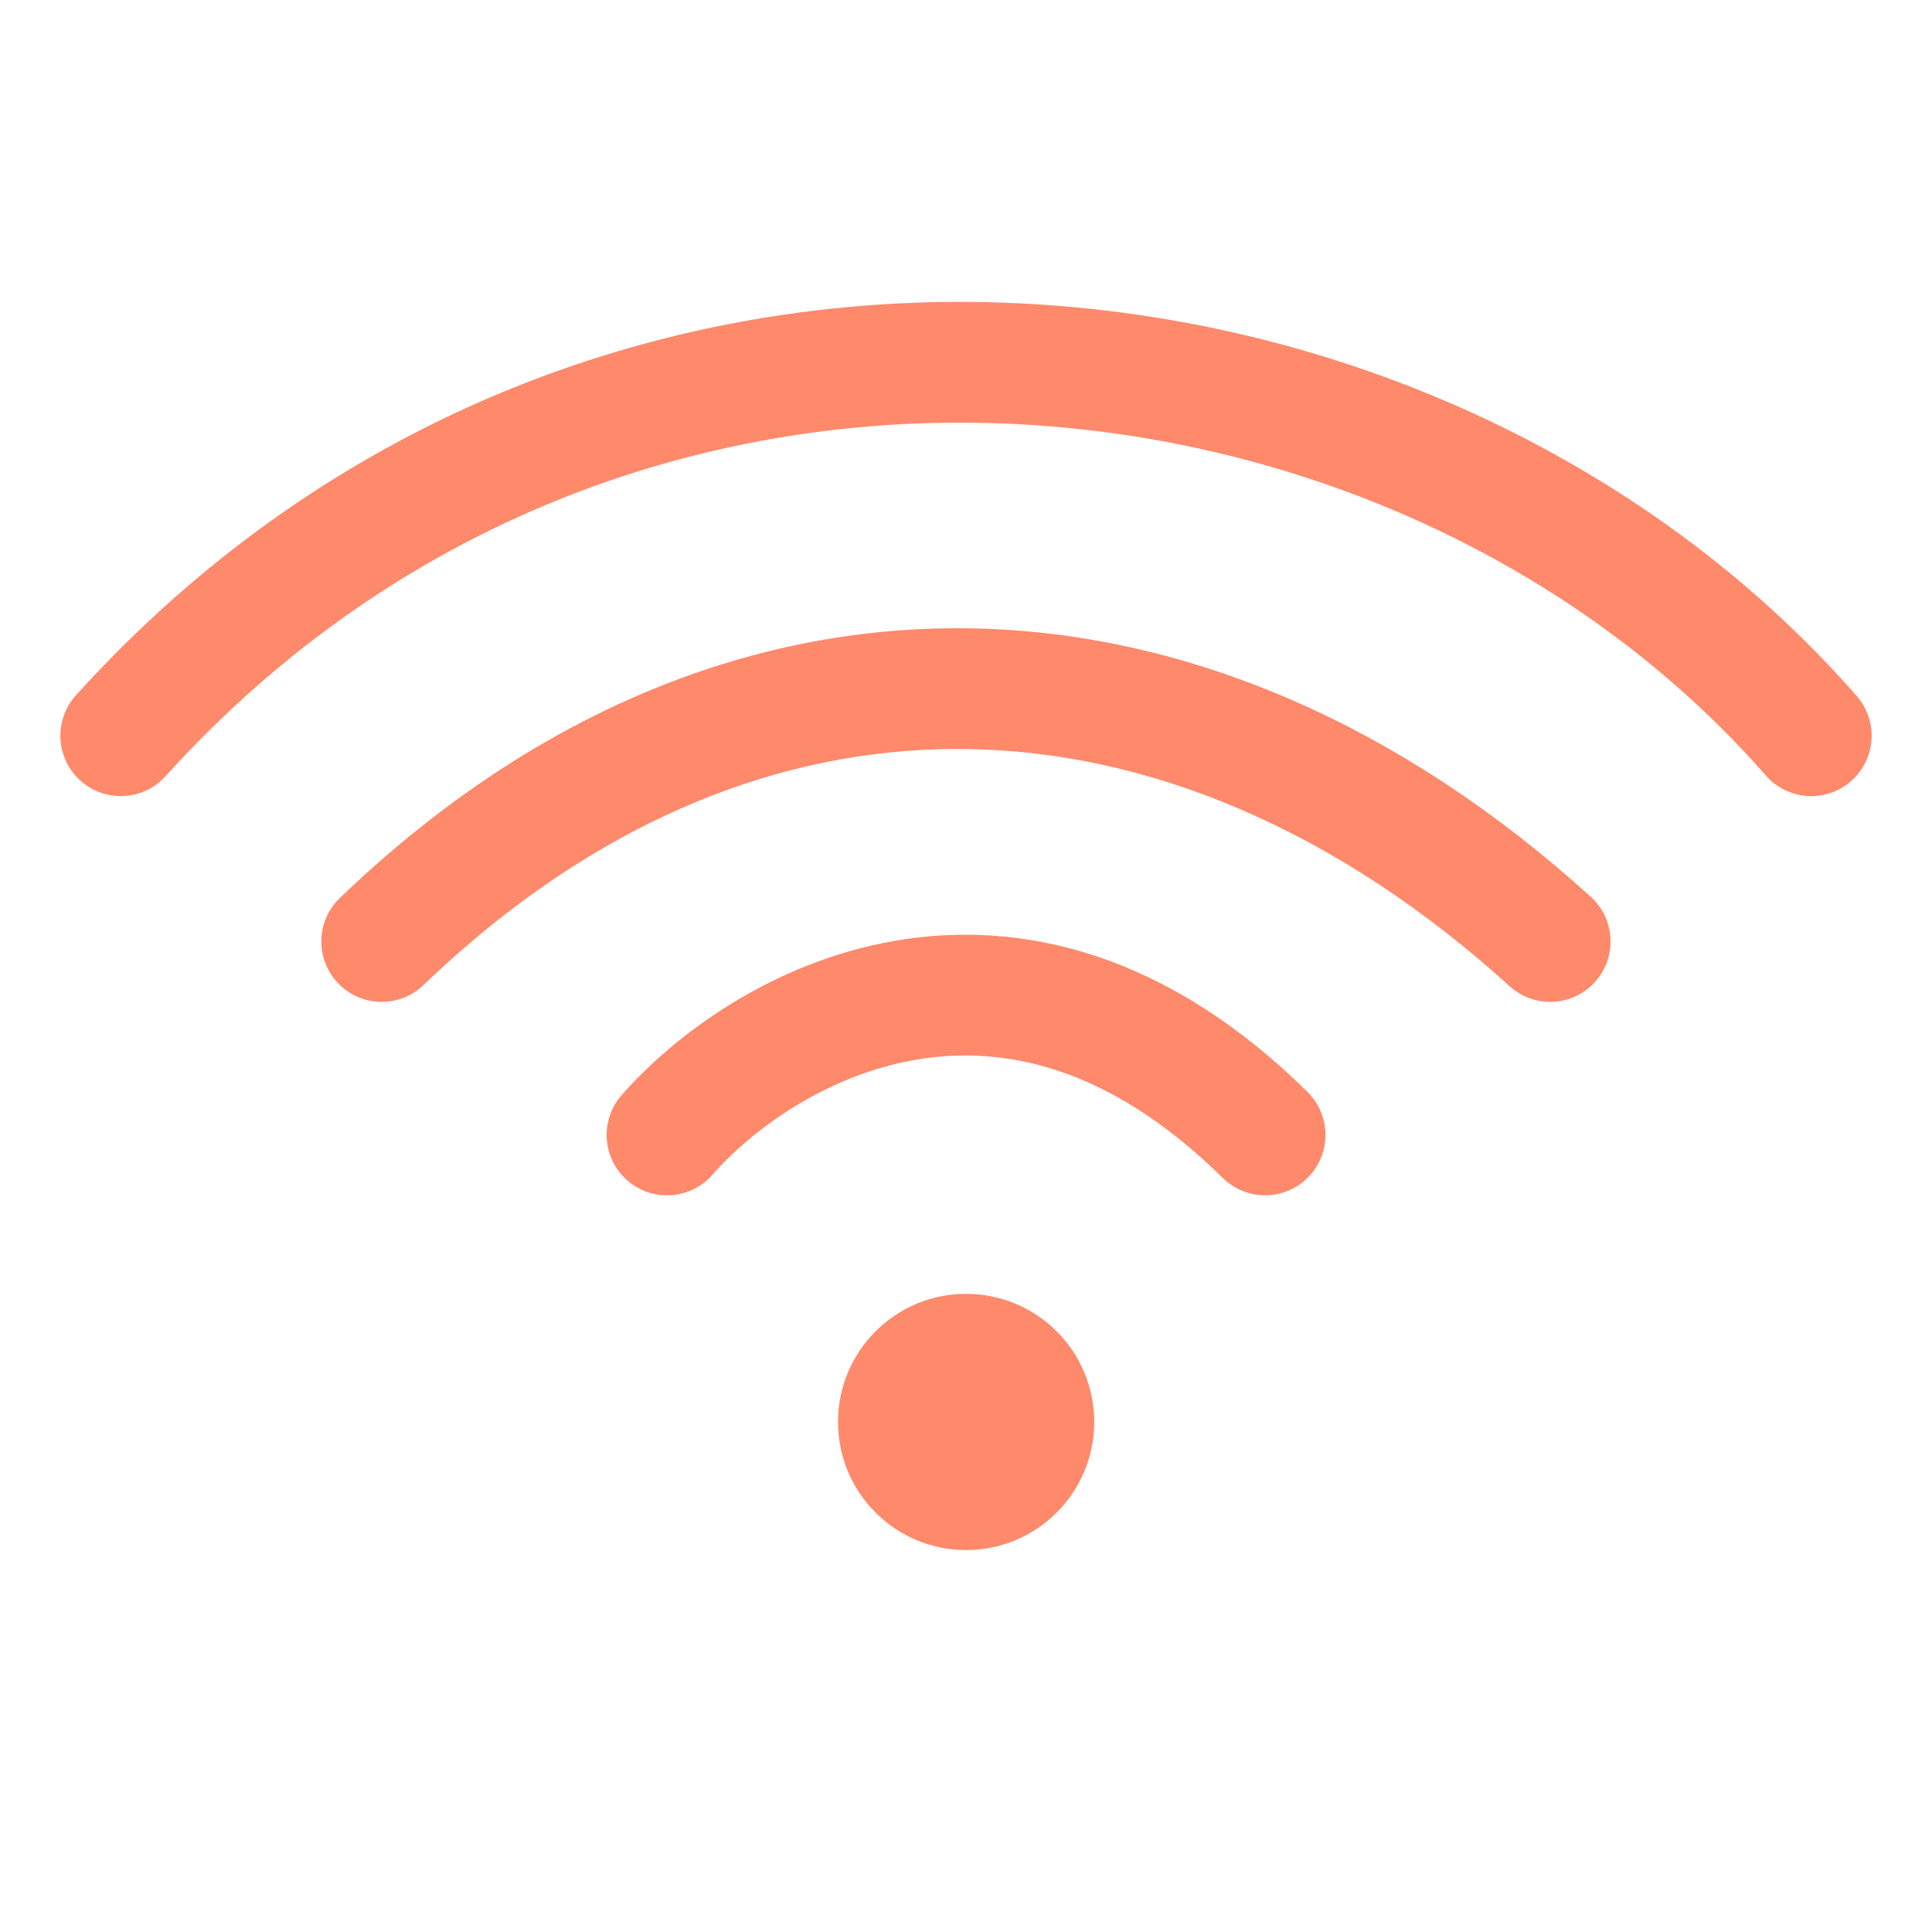 <svg xmlns="http://www.w3.org/2000/svg" width="16" height="16" viewBox="0 0 16 16" fill="none"> <circle cx="8.001" cy="11.776" r="0.561" fill="#ff896b" stroke="#ff896b"/> <path d="M5.524 9.399C6.291 8.525 8.354 7.302 10.477 9.399" stroke="#ff896b" stroke-linecap="round"/> <path d="M3.161 7.797C6.152 4.926 9.847 5.085 12.838 7.797" stroke="#ff896b" stroke-linecap="round"/> <path d="M1 6.093C5.035 1.63 11.699 2.323 15 6.093" stroke="#ff896b" stroke-linecap="round"/> </svg>